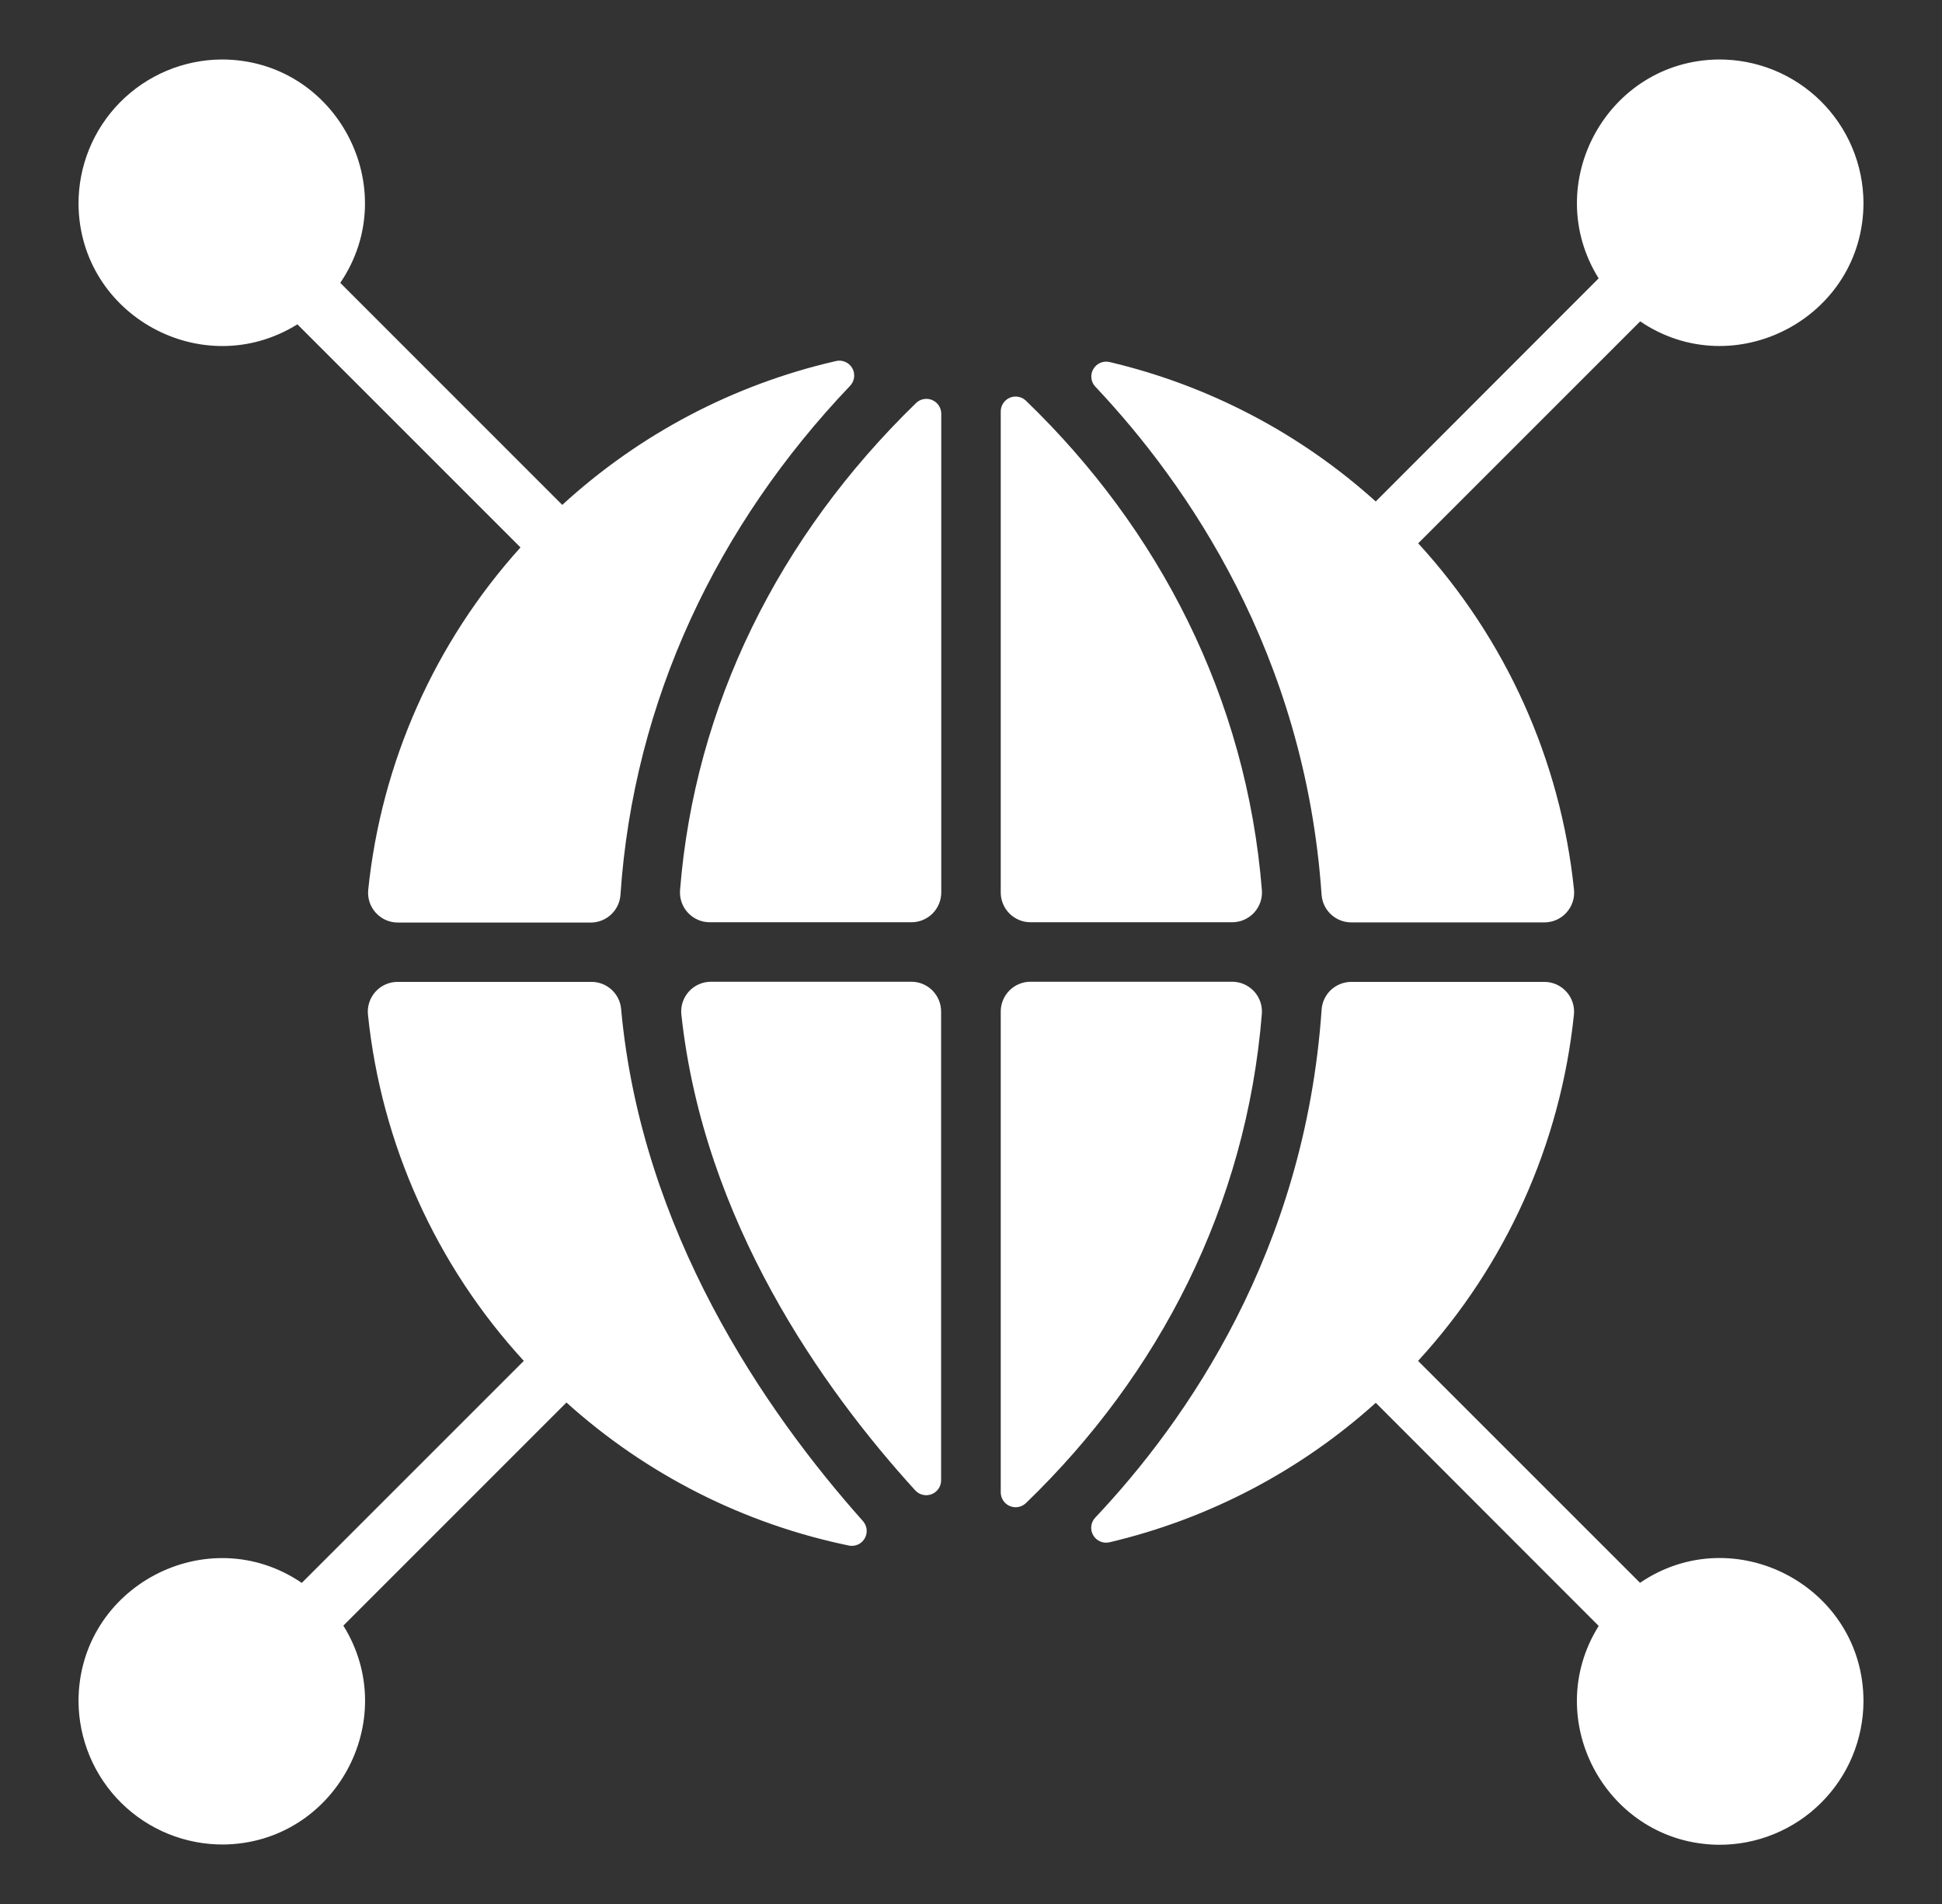 <?xml version="1.0" encoding="UTF-8"?>
<svg xmlns="http://www.w3.org/2000/svg" width="51" height="50" viewBox="0 0 51 50" fill="none">
  <rect x="0" y="0" width="51" height="50" fill="#333333" stroke="none"/>
  <path d="M26.942 39.473C26.887 39.526 26.817 39.561 26.742 39.575C26.667 39.589 26.589 39.58 26.518 39.55C26.448 39.52 26.388 39.47 26.346 39.406C26.304 39.342 26.281 39.267 26.281 39.19V26.562C26.281 26.355 26.364 26.157 26.51 26.01C26.657 25.863 26.855 25.781 27.062 25.781H32.356C32.465 25.781 32.572 25.803 32.671 25.846C32.77 25.89 32.859 25.953 32.933 26.032C33.006 26.112 33.063 26.206 33.098 26.308C33.133 26.41 33.147 26.519 33.138 26.627C32.732 31.658 30.439 36.101 26.942 39.473ZM23.938 25.781H18.675C18.565 25.781 18.456 25.803 18.355 25.848C18.254 25.892 18.164 25.957 18.09 26.039C18.017 26.121 17.961 26.217 17.927 26.322C17.893 26.426 17.882 26.537 17.894 26.646C18.48 32.063 21.589 36.452 24.036 39.139C24.089 39.197 24.159 39.237 24.235 39.255C24.312 39.273 24.392 39.267 24.466 39.239C24.539 39.211 24.602 39.16 24.646 39.096C24.691 39.031 24.715 38.954 24.715 38.875V26.562C24.715 26.356 24.633 26.158 24.487 26.011C24.342 25.865 24.144 25.782 23.938 25.781ZM18.64 24.219H23.938C24.145 24.219 24.343 24.136 24.49 23.99C24.636 23.843 24.719 23.645 24.719 23.438V10.865C24.719 10.788 24.696 10.713 24.654 10.649C24.611 10.585 24.551 10.535 24.48 10.505C24.409 10.475 24.331 10.467 24.256 10.481C24.18 10.495 24.111 10.531 24.056 10.585C20.442 14.095 18.244 18.534 17.859 23.378C17.851 23.485 17.865 23.593 17.901 23.695C17.936 23.797 17.992 23.89 18.066 23.969C18.139 24.048 18.228 24.111 18.327 24.154C18.425 24.197 18.532 24.219 18.64 24.219ZM45.129 1.562C42.205 1.596 40.441 4.834 41.983 7.31L36.129 13.169C34.145 11.38 31.742 10.121 29.142 9.508C29.06 9.488 28.974 9.495 28.897 9.528C28.82 9.561 28.755 9.618 28.713 9.691C28.67 9.763 28.652 9.848 28.662 9.931C28.671 10.015 28.707 10.093 28.765 10.154C31.162 12.693 34.273 17.156 34.707 23.501C34.722 23.698 34.811 23.881 34.956 24.015C35.101 24.149 35.291 24.223 35.488 24.223H40.555C40.664 24.223 40.772 24.201 40.873 24.157C40.973 24.113 41.063 24.048 41.136 23.967C41.21 23.886 41.266 23.791 41.3 23.687C41.335 23.583 41.347 23.473 41.336 23.364C40.985 19.971 39.55 16.782 37.244 14.268L43.074 8.439C45.547 10.117 48.938 8.34 48.938 5.322C48.935 4.825 48.834 4.333 48.641 3.875C48.448 3.417 48.167 3.002 47.813 2.652C47.459 2.303 47.04 2.027 46.58 1.84C46.119 1.653 45.626 1.559 45.129 1.562ZM26.281 10.807V23.438C26.281 23.645 26.364 23.843 26.51 23.99C26.657 24.136 26.855 24.219 27.062 24.219H32.357C32.466 24.219 32.573 24.197 32.672 24.154C32.771 24.11 32.861 24.047 32.934 23.968C33.007 23.888 33.063 23.794 33.099 23.692C33.134 23.59 33.148 23.481 33.139 23.373C32.734 18.323 30.43 13.886 26.946 10.526C26.891 10.472 26.822 10.435 26.746 10.421C26.67 10.406 26.591 10.414 26.52 10.444C26.449 10.474 26.388 10.525 26.346 10.589C26.303 10.654 26.281 10.729 26.281 10.807ZM43.072 41.568L37.241 35.738C39.548 33.226 40.983 30.036 41.334 26.643C41.345 26.535 41.333 26.425 41.298 26.321C41.264 26.217 41.208 26.122 41.134 26.041C41.061 25.96 40.971 25.895 40.871 25.851C40.77 25.807 40.662 25.785 40.553 25.785H35.489C35.292 25.785 35.102 25.859 34.957 25.992C34.812 26.126 34.723 26.31 34.708 26.507C34.273 32.855 31.16 37.315 28.762 39.855C28.704 39.916 28.668 39.994 28.659 40.078C28.649 40.161 28.667 40.245 28.71 40.318C28.752 40.391 28.817 40.448 28.894 40.48C28.971 40.514 29.057 40.521 29.139 40.501C31.74 39.888 34.145 38.628 36.13 36.839L41.984 42.698C40.434 45.182 42.215 48.419 45.139 48.445C45.636 48.448 46.128 48.352 46.588 48.164C47.048 47.976 47.467 47.699 47.819 47.349C48.172 46.999 48.453 46.583 48.645 46.125C48.836 45.666 48.936 45.175 48.938 44.678C48.938 41.661 45.548 39.882 43.072 41.564V41.568ZM21.93 9.487C19.256 10.104 16.788 11.404 14.766 13.259L8.936 7.428C10.617 4.953 8.84 1.562 5.822 1.562C5.325 1.565 4.833 1.666 4.375 1.859C3.917 2.052 3.502 2.333 3.152 2.687C2.803 3.041 2.527 3.46 2.34 3.92C2.153 4.381 2.059 4.874 2.062 5.371C2.096 8.295 5.334 10.059 7.81 8.517L13.669 14.376C11.415 16.873 10.015 20.023 9.67 23.369C9.659 23.478 9.672 23.588 9.706 23.692C9.74 23.795 9.796 23.891 9.87 23.971C9.944 24.052 10.033 24.117 10.133 24.161C10.234 24.205 10.342 24.227 10.451 24.227H15.513C15.71 24.227 15.901 24.153 16.046 24.018C16.191 23.884 16.28 23.699 16.294 23.502C16.64 18.377 18.85 13.781 22.314 10.143C22.377 10.082 22.417 10.002 22.429 9.915C22.441 9.828 22.424 9.739 22.38 9.664C22.335 9.588 22.267 9.53 22.185 9.498C22.104 9.466 22.014 9.462 21.93 9.487ZM22.672 39.956C20.059 37.026 16.84 32.317 16.311 26.491C16.293 26.297 16.202 26.117 16.058 25.987C15.913 25.856 15.725 25.784 15.53 25.785H10.444C10.335 25.785 10.227 25.807 10.126 25.851C10.026 25.895 9.936 25.96 9.863 26.041C9.789 26.122 9.733 26.217 9.699 26.321C9.664 26.425 9.652 26.535 9.663 26.643C10.013 30.037 11.449 33.226 13.756 35.738L7.925 41.568C5.453 39.883 2.062 41.66 2.062 44.678C2.065 45.175 2.166 45.666 2.359 46.125C2.552 46.583 2.833 46.998 3.187 47.348C3.541 47.697 3.96 47.973 4.42 48.16C4.881 48.347 5.374 48.441 5.871 48.438C8.795 48.404 10.559 45.166 9.017 42.69L14.876 36.831C16.975 38.724 19.541 40.022 22.31 40.591C22.388 40.603 22.469 40.591 22.541 40.556C22.612 40.522 22.672 40.466 22.711 40.396C22.75 40.327 22.767 40.247 22.759 40.167C22.751 40.088 22.72 40.013 22.668 39.952L22.672 39.956Z" fill="white"></path>
</svg>
